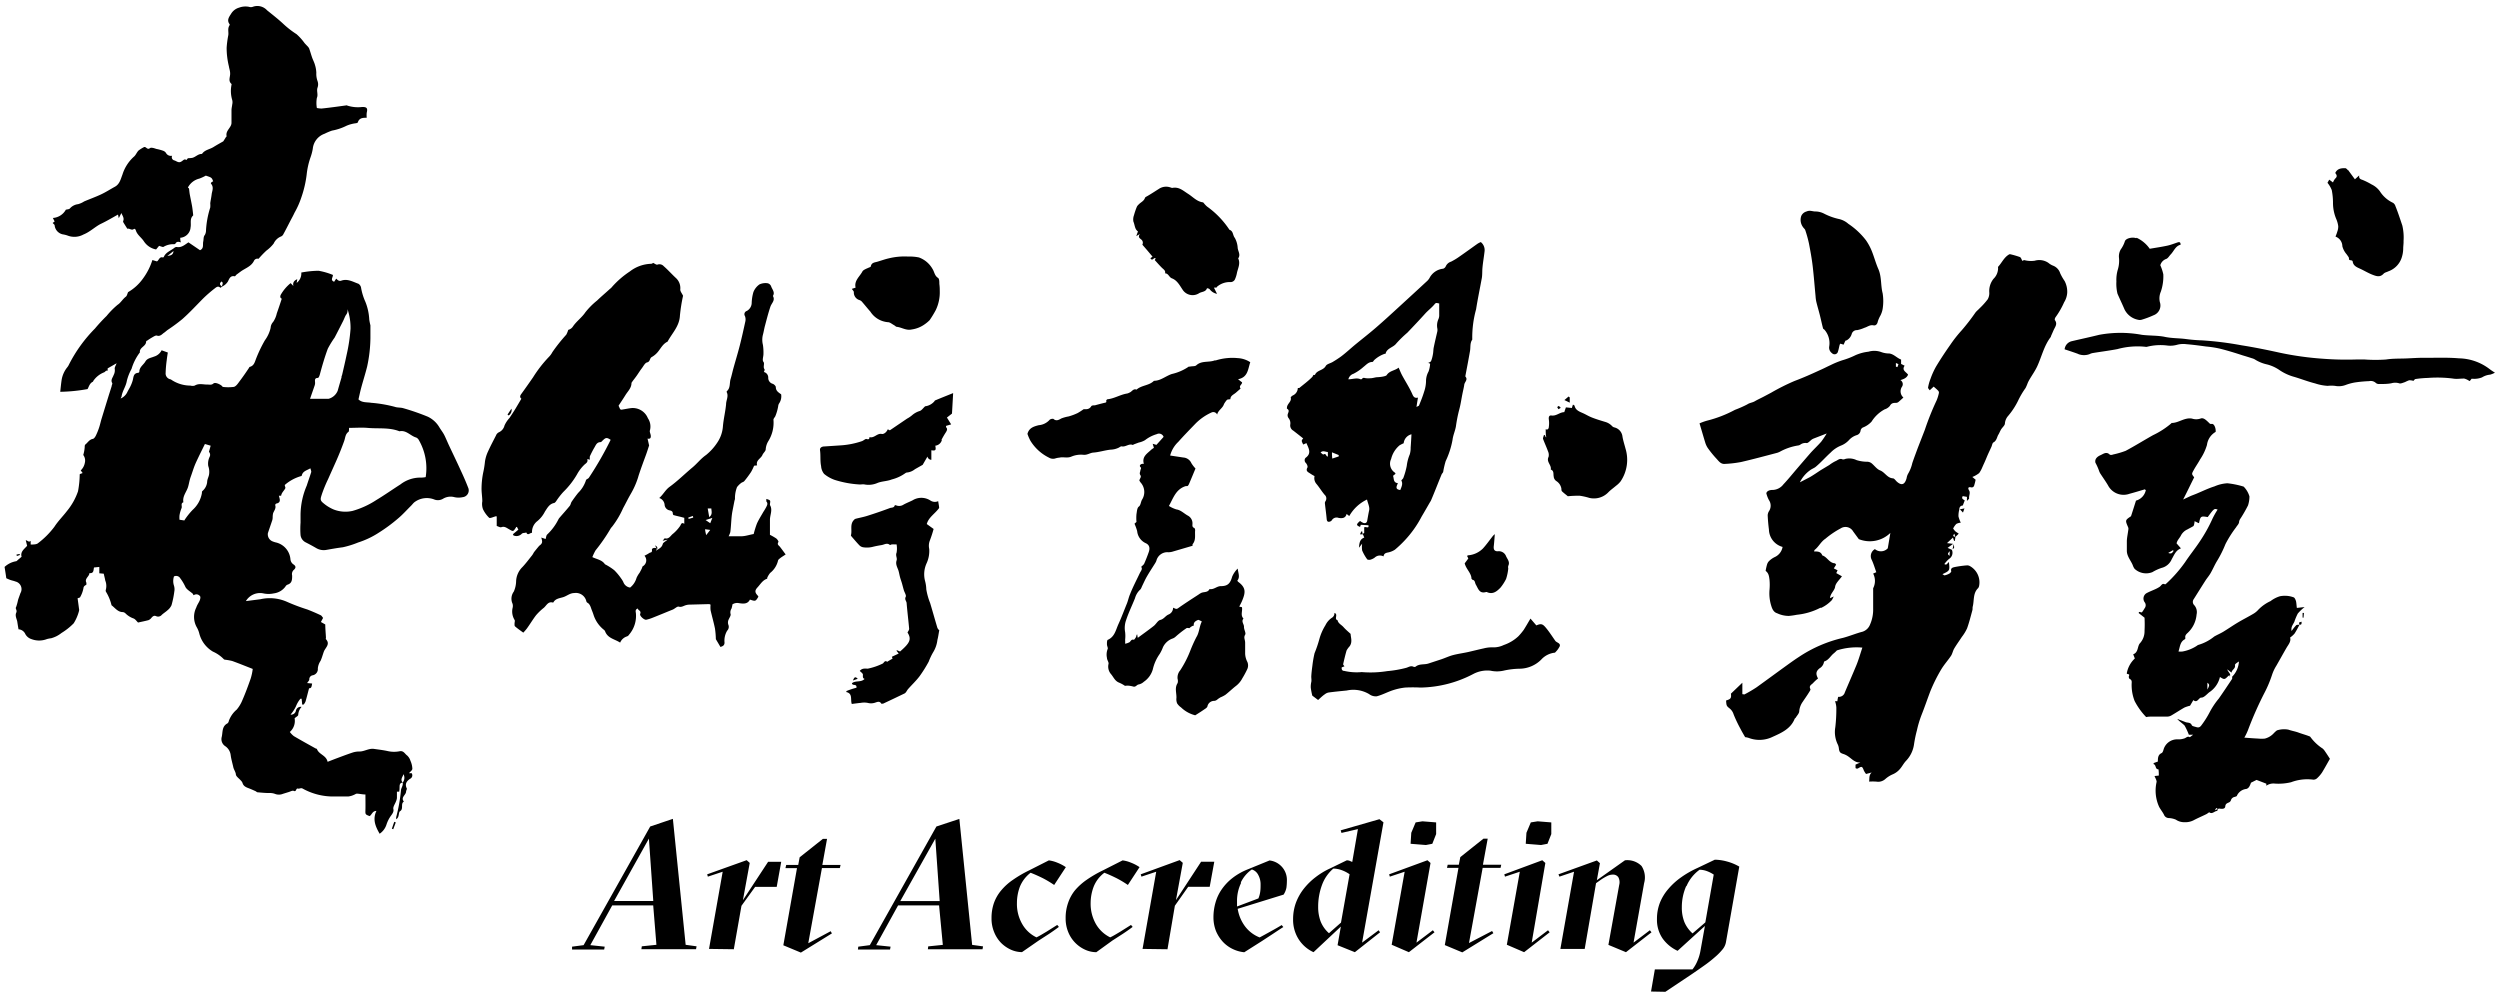 <svg id="圖層_1" data-name="圖層 1" xmlns="http://www.w3.org/2000/svg" xmlns:xlink="http://www.w3.org/1999/xlink" viewBox="0 0 366 146" width="366" height="146"><defs><style>.cls-1{fill:none;}.cls-2{clip-path:url(#clip-path);}</style><clipPath id="clip-path"><rect class="cls-1" x="0.67" y="0.78" width="364.67" height="144.44"/></clipPath></defs><g class="cls-2"><path d="M337.24,90.37l.06-.64h-.2l0,.69.17,0m-241.08-10c.13-.26,0-.42-.29-.58l.29.59h0m132-21s-.2.13-.2.18.11.2.17.3l.34-.21c-.14-.12-.21-.23-.31-.27M2.43,81.41l.46-.15c0-.06,0-.11,0-.17l-.48.1.06.22m283.37-1c.29-.19.29-.19.17-.75-.07.35-.11.56-.16.77Zm1.08-5.86.46.49c.08-.21.13-.37.22-.61l-.7.14,0,0m-87.42,3.66-.05-.42-.14,0c-.06.14-.12.28-.19.42h.4l0,0M336.64,91.46c.09,0,.23,0,.28-.09s0-.23.06-.34a.89.89,0,0,0-.38.11c-.05,0,0,.23.06.35l0,0M125.57,99.38c-.36-.39-.52-.23-.69.24l.69-.24M74.46,60.83a.94.94,0,0,0,.42-1c-.26.38-.42.62-.58.87l.16.12M57.72,120.32c-.12.32-.23.65-.35,1l.2.08c.12-.32.24-.64.37-1l-.22-.09M229.64,58.05l-.61.52.78.38v-.77l-.17-.13M215.5,84.77a.14.14,0,0,0,.07.11c.41.07.34.47.5.72.33.55.5,1.35,1.46,1.08a.2.2,0,0,1,.15,0c.87.4,1.47-.11,2-.66a6.78,6.78,0,0,0,.81-1.26,7.05,7.05,0,0,0,.32-1.53.84.84,0,0,1,0-.39c.27-.55-.09-.93-.31-1.38a1.13,1.13,0,0,0-1.23-.75c-.48,0-.64-.25-.58-.77s.1-1.1.15-1.74a2.42,2.42,0,0,0-.27.25c-.49.62-.94,1.27-1.47,1.85a3.44,3.44,0,0,1-2.21,1s-.07.06-.11.1a4,4,0,0,1,.18.36c-.19.27-.37.5-.53.72.24.9,1,1.43,1,2.3m97.3-49.91c-.53-.2-1.54,0-1.66.49a4.31,4.31,0,0,1-.6,1.17,2.08,2.08,0,0,0-.26,1.12,4.45,4.45,0,0,1-.15,1.78,5.31,5.31,0,0,0-.22,1.78A6.14,6.14,0,0,0,310,43c.32.74.68,1.48,1,2.23a2.79,2.79,0,0,0,2,1.58,1,1,0,0,0,.53,0,13.26,13.26,0,0,0,1.76-.66,1.52,1.52,0,0,0,.91-1.93,2.47,2.47,0,0,1,.15-1.53,7,7,0,0,0,.36-2.52,6.77,6.77,0,0,0-.44-1.34,1.36,1.36,0,0,1,.86-.92c.27-.1.44-.43.66-.66.48-.49.7-1.25,1.45-1.42,0-.36-.14-.43-.41-.35-.52.17-1,.37-1.56.49-.84.18-1.69.3-2.55.45a4.73,4.73,0,0,0-1.92-1.61M125,42.79a1.16,1.16,0,0,0,.85,1.15.86.86,0,0,1,.38.28c.4.46.78.94,1.19,1.4A3.39,3.39,0,0,0,130,47.17c.28,0,.56.25.83.4s.3.26.47.28c.73.08,1.37.58,2.2.38a4.23,4.23,0,0,0,1.91-.78,4.92,4.92,0,0,0,.69-.58,15.36,15.36,0,0,0,.89-1.46,6,6,0,0,0,.59-2.85,6.58,6.58,0,0,0-.06-1c0-.3,0-.76-.2-.88-.5-.32-.52-.87-.79-1.29a3.76,3.76,0,0,0-2-1.7,6.75,6.75,0,0,0-1.57-.13,9.68,9.68,0,0,0-2.79.25c-.59.13-1.16.34-1.74.51-.39.11-.84.12-.94.67,0,.1-.25.16-.39.23s-.71.27-.84.52c-.4.76-1.24,1.35-1,2.37l-.55.18c.14.21.29.34.3.49M343.73,24.92c-.1-.14-.28-.31-.42-.3-.55,0-1.13.05-1.43.71.22.26.34.52,0,.81a2,2,0,0,0-.33.57L341,26.3c-.12.21-.2.37-.26.46a4,4,0,0,1,.63,1.07,9.64,9.64,0,0,1,.18,1.87A6.08,6.08,0,0,0,342,32a4,4,0,0,1,.32,1.12,2.16,2.16,0,0,1-.15.82c-.06.24-.17.47-.25.7a1.52,1.52,0,0,1,1,1.41,2.9,2.9,0,0,0,.62,1.17c.11.17.37.47.35.6-.07.45.5.13.55.49.09.63.64.83,1.14,1.06s1.15.62,1.75.85,1.11.41,1.63-.15c.16-.18.47-.23.7-.35a3.16,3.16,0,0,0,1.91-1.89,4.46,4.46,0,0,0,.26-1.44c0-.37.07-.74.05-1.1a7.73,7.73,0,0,0-.18-2.27c-.32-.94-.62-1.89-1-2.82a.9.9,0,0,0-.35-.5A4.56,4.56,0,0,1,348.41,28a3.23,3.23,0,0,0-1.21-1,10.16,10.16,0,0,0-1.32-.66c-.34-.11-.56-.21-.49-.66l-.63.57c-.36-.48-.68-.93-1-1.36M226.4,64l-.11,0-.12-.34-.18.1c0,.16-.13.35-.09.49.22.6.5,1.19.72,1.8a1.27,1.27,0,0,1,.09.84c-.37.73.47,1.2.32,1.85.51.18.35.66.43,1a.89.89,0,0,0,.42.71,1.62,1.62,0,0,1,.71,1.1c0,.14,0,.33.13.42.26.25.55.46.81.68a14.88,14.88,0,0,1,1.77-.07,9.34,9.34,0,0,1,1.37.31,2.92,2.92,0,0,0,2.82-.85c.33-.33.72-.6,1.08-.91a3.51,3.51,0,0,0,.68-.65,5.64,5.64,0,0,0,.72-4.82c-.15-.58-.34-1.15-.44-1.74a1.55,1.55,0,0,0-1.2-1.35.65.65,0,0,1-.32-.19,2.18,2.18,0,0,0-1-.61c-.63-.19-1.26-.38-1.86-.61s-.93-.46-1.4-.67-1.08-.41-1.23-1.07c0-.07-.14-.12-.24-.19-.06.19-.11.33-.16.5l-.87-.09c-.09.25-.16.46-.24.7-.66,0-1.15.59-1.86.49-.37-.06-.45.24-.4.59a3.77,3.77,0,0,1,0,1.06c0,.24-.16.52-.46.35,0,.38,0,.75.07,1.12m-88.52.43a11.85,11.85,0,0,1,.66-1.13c.13-.23.26-.46,0-.71,0,0,0-.14,0-.19l.75-.22-.62-1,.74-.58c.06-1,.11-1.93.17-3-.94.38-1.78.71-2.61,1.06-.07,0-.1.11-.16.17a2.1,2.1,0,0,1-1.33.7c-.31.28-.51.6-.79.69a3,3,0,0,0-1.12.62,4.18,4.18,0,0,1-.74.5L130.27,63l-.3-.15c-.16.4-.56.74-.88.68-.68-.14-1.11.67-1.8.46,0,.33-.14.37-.47.27-.16,0-.4.24-.62.32a12,12,0,0,1-3.24.63l-2.26.15c-.35,0-.7.16-.65.55.11.77,0,1.56.16,2.33a2,2,0,0,0,.44,1.14,5,5,0,0,0,1.56.88,14.83,14.83,0,0,0,3.68.67c.23,0,.48-.06.71,0a3.22,3.22,0,0,0,1.78-.19c.7-.31,1.46-.26,2.18-.55a5.89,5.89,0,0,0,2-.93.5.5,0,0,1,.29-.09,2.23,2.23,0,0,0,1.1-.48l1.13-.64.7-1.21a.6.6,0,0,0,.57.48v-1.4c.64.09.7,0,.58-.67a1.13,1.13,0,0,0,.95-.79M304.3,51.85a2.32,2.32,0,0,0,1.6,0,1.86,1.86,0,0,1,.45-.16c1.21-.2,2.42-.35,3.63-.58a11.16,11.16,0,0,1,4.11-.34.46.46,0,0,0,.23,0,8,8,0,0,1,2.93-.19,3.61,3.61,0,0,0,1.46-.1,3.53,3.53,0,0,1,1.38-.09c1,.08,1.94.21,2.9.34a15.53,15.53,0,0,1,1.95.3c1.14.28,2.27.63,3.4,1q.68.2,1.35.42a1.59,1.59,0,0,1,.5.22,5.46,5.46,0,0,0,1.7.68,5.71,5.71,0,0,1,1.84.84,7.24,7.24,0,0,0,2.2,1c1,.3,2,.69,3,.94a7.23,7.23,0,0,0,1.84.36,4.88,4.88,0,0,1,1.08,0,2.85,2.85,0,0,0,1.53-.12,7.31,7.31,0,0,1,1.46-.39,19.24,19.24,0,0,1,2-.18,1.09,1.09,0,0,1,1,.28.73.73,0,0,0,.51.14c.59,0,1.17,0,1.75-.11a2,2,0,0,1,1.12,0c.22.1.58-.08.87-.17a5.41,5.41,0,0,1,.61-.27,2.23,2.23,0,0,1,.64.09s.16-.25.29-.27a15.24,15.24,0,0,1,1.8-.16,18,18,0,0,1,3.67.09c.53.1,1.1,0,1.65,0a2.25,2.25,0,0,1,.68.3l.14.07.28-.35a3.17,3.17,0,0,0,1.52-.19,2.67,2.67,0,0,1,1.18-.4,3.17,3.17,0,0,0,.71-.29,9.82,9.82,0,0,1-.88-.6,7.6,7.6,0,0,0-4.39-1.5c-1.74-.15-3.49-.06-5.24-.08-.86,0-1.73.07-2.59.1s-1.89,0-2.83.15a21.66,21.66,0,0,1-3.12,0c-.45,0-.9,0-1.34,0a44.81,44.81,0,0,1-4.78-.11,45,45,0,0,1-6.22-.86c-1.9-.42-3.81-.81-5.72-1.11a48.47,48.47,0,0,0-5.76-.72,23.06,23.06,0,0,1-2.34-.19c-1-.14-2.07-.1-3.11-.32s-2.24-.16-3.36-.3a17.16,17.16,0,0,0-6.27,0c-1.32.33-2.65.61-4,.93a1.36,1.36,0,0,0-1.05,1.19c.67.22,1.31.43,1.94.66m-33.92-1.94a1.55,1.55,0,0,0,.82-1,.78.78,0,0,1,.79-.53,5,5,0,0,0,1.06-.34c.44-.12.79-.47,1.33-.36.31.07.56-.16.63-.56a4.47,4.47,0,0,1,.37-.85,3.35,3.35,0,0,0,.34-1,7.26,7.26,0,0,0,0-2.28c-.31-1.18-.12-2.42-.65-3.6-.38-.87-.62-1.83-1-2.73a8,8,0,0,0-.79-1.43,10.76,10.76,0,0,0-2.58-2.41,3.16,3.16,0,0,0-1.3-.69,8.93,8.93,0,0,1-2.21-.78,2.8,2.8,0,0,0-1.33-.34c-.42,0-.79-.22-1.28,0a1.17,1.17,0,0,0-.78.67,1.77,1.77,0,0,0,.27,1.63c.09.15.27.27.32.43a17.66,17.66,0,0,1,.55,2c.21,1.09.41,2.19.54,3.3.17,1.46.28,2.93.42,4.39a5,5,0,0,0,.12.85c.16.66.36,1.31.53,2s.28,1.23.44,1.83c0,.08.14.14.21.21a3,3,0,0,1,.7,2.44,1,1,0,0,0,.41,1,.51.51,0,0,0,.87-.25c.11-.32.16-.66.25-1,0,0,.05-.08.1-.15l.47.15c.14-.26.21-.57.37-.64m-92.12-7.82a2.83,2.83,0,0,1,2.05-.7.74.74,0,0,0,.57-.35,4.13,4.13,0,0,0,.32-1c.15-.7.54-1.38.18-2.12.38-.53,0-1-.07-1.51a3.46,3.46,0,0,0-.42-1.49c-.32-.37-.2-1-.79-1.19a12.82,12.82,0,0,0-3.26-3.39,3.13,3.13,0,0,1-.44-.45c-.06-.07-.12-.17-.2-.18-.88-.12-1.45-.8-2.15-1.24s-1.34-1.07-2.31-.87c-.11,0-.25-.07-.37-.1a1.9,1.9,0,0,0-1.61.25c-.54.34-1.07.69-1.6,1-.15.1-.39.18-.43.32-.16.47-.6.62-.89.93a1.21,1.21,0,0,0-.29.35,11,11,0,0,0-.43,1.26,1.75,1.75,0,0,0-.08.92c.22.51.19,1.13.67,1.44-.09.23-.15.42-.25.69l.53-.32c-.36.53.06.66.25.86a.59.59,0,0,1,.11.71l.75.87.74.88-.31.24c.32.5.46-.17.77,0l-.13.27c.34.37.66.74,1,1.08s.59.43.51.86c.5,0,.57.57,1,.73.76.29,1.12,1,1.55,1.64a1.74,1.74,0,0,0,2.39.56c.39-.27,1-.17,1.19-.75.13,0,.32.06.4.15a1.75,1.75,0,0,0,1.07.67l-.45-.91c.18,0,.35,0,.45-.06M223,92.31a9.29,9.29,0,0,1-.71.84,5.91,5.91,0,0,1-2.14,1.28,3.43,3.43,0,0,1-1.68.34,4.78,4.78,0,0,0-1.24.15c-.74.16-1.48.35-2.22.52s-1.54.27-2.3.47c-.57.15-1.11.41-1.67.6l-1.92.63c-.61.2-1.33,0-1.89.47a.35.35,0,0,1-.3,0c-.4-.19-.7.06-1.06.16a16.39,16.39,0,0,1-2.77.48,15.47,15.47,0,0,1-3.66.15.38.38,0,0,0-.15,0,8,8,0,0,1-2.49-.18c-.29,0-.42-.2-.37-.52l.4-.15c-.07-.11-.21-.23-.19-.32.15-.66.3-1.32.5-2a3.25,3.25,0,0,1,.45-.62c.45-.63.15-1.32.14-1.81-.42-.38-.74-.65-1.05-1s-.76-.51-.86-1c-.57-.16.15-.87-.46-1.07a.75.75,0,0,1-.37.71,2.73,2.73,0,0,0-.95,1.1,7.7,7.7,0,0,0-.88,2,17.17,17.17,0,0,1-.71,2.09,16.42,16.42,0,0,0-.32,1.86c-.07.52-.13,1-.16,1.56,0,.27.06.54,0,.81s-.09.57-.07.85a10.79,10.79,0,0,0,.22,1.13l.85.64c.36-.32.64-.61,1-.85a1.23,1.23,0,0,1,.56-.25c.88-.12,1.76-.2,2.64-.29a4.54,4.54,0,0,1,3.26.52,1.61,1.61,0,0,0,1.12.33c.8-.2,1.55-.62,2.34-.88a8.7,8.7,0,0,1,1.82-.4,21.09,21.09,0,0,1,2.25,0,17.18,17.18,0,0,0,7.75-2,4.39,4.39,0,0,1,2.51-.47,4.4,4.4,0,0,0,1.88,0,11.37,11.37,0,0,1,2.37-.29,4.54,4.54,0,0,0,3.18-1.35,3.13,3.13,0,0,1,2-1l.11-.12a3.08,3.08,0,0,0,.59-.83c.13-.47-.46-.5-.66-.79-.39-.56-.76-1.13-1.18-1.67-.61-.76-.79-.93-1.59-.58l-.86-1c-.38.64-.68,1.17-1,1.67m-85.81-.26c-.37-1.23-.71-2.46-1.08-3.69a9.63,9.63,0,0,1-.56-2,5.28,5.28,0,0,0-.18-1.22,3.87,3.87,0,0,1,.24-2.63,4.34,4.34,0,0,0,.37-2.06,2.12,2.12,0,0,1,.09-1.24,16.66,16.66,0,0,0,.55-1.69l-1-.72c.27-1,1.2-1.5,1.81-2.35,0-.24-.08-.59-.14-1a1.17,1.17,0,0,1-1.16-.11,2.44,2.44,0,0,0-2.61,0c-.43.21-.87.38-1.29.61a1.17,1.17,0,0,1-1.11.11.24.24,0,0,0-.19,0c-.09.39-.47.31-.71.4-1.09.41-2.2.79-3.31,1.14-.56.18-1.14.28-1.71.43a.56.56,0,0,0-.25.18c-.63.65-.22,1.52-.44,2.26,0,0,.07.13.13.19.37.42.73.86,1.12,1.26a1,1,0,0,0,.54.28,3.48,3.48,0,0,0,1.4-.06c.43-.11.87-.19,1.3-.26s.82-.39,1.24,0c0,0,.18-.09.28-.1s.41,0,.68,0a3.45,3.45,0,0,1,0,1.21c-.19.43.13.79,0,1.14-.18.56.11,1,.27,1.47.1.33.15.67.24,1s.21.63.31,1,.16.61.25.91.38.73.27.94c-.21.4.11.62.13.92.1,1.26.26,2.51.37,3.77,0,.17-.15.36-.24.54.63,1,.33,1.55-1.09,2.78l-.46-.19-.06.08.32.41-1,.47.1.27-.57.33c-.08.05-.2.15-.23.13-.34-.26-.46.16-.63.26a9.16,9.16,0,0,1-2.19.75c-.38,0-.81-.11-1.18.33.16.18.45.35.46.54s-.09.54.25.63c-.52.56-1.34.19-1.86.64.09.45.73,0,.67.65-.21.06-.45.12-.69.2s-.51.18-.76.28l-.06.15c1,.22.59,1.08.82,1.75.46-.06.89-.12,1.32-.16a2.8,2.8,0,0,1,1,0,1.88,1.88,0,0,0,1,0c.33-.09.74-.35,1,.11,0,.05.2,0,.28,0,1.05-.49,2.11-1,3.13-1.49.23-.12.34-.45.53-.66.56-.63,1.18-1.21,1.68-1.88a19.12,19.12,0,0,0,1.32-2.11,9.17,9.17,0,0,1,.63-1.34,4.41,4.41,0,0,0,.65-1.86c.12-.44.17-.9.27-1.4,0,0-.19-.15-.23-.28m36.53-20.83c.12,0,.22-.22.28-.35.32-.74.62-1.48.93-2.22a4.59,4.59,0,0,1-.61-.8,1.38,1.38,0,0,0-1.17-.81l-.93-.14-1-.15a4.24,4.24,0,0,1,1.19-2c.8-.9,1.64-1.76,2.47-2.62a7.83,7.83,0,0,1,2.41-1.69.62.62,0,0,1,.81.31c.15-.65.81-.91,1-1.53a3.5,3.5,0,0,1,.42-.6c.08-.1.33-.08.52-.12,0-.51.46-.66.79-.94l.71-.62c-.33-.39.24-.59.21-.9l-.59-.46c1.46-.28,1.44-1.47,1.79-2.49a3.65,3.65,0,0,0-1.82-.6,8.15,8.15,0,0,0-3.22.33.88.88,0,0,1-.16,0c-.87.34-1.92,0-2.7.72-.18.17-.55.12-.82.17s-.31,0-.4.1a7.19,7.19,0,0,1-2.35,1c-.9.29-1.65,1-2.63,1-.71.72-1.82.63-2.55,1.29-.48-.19-.68.3-1,.42a1.69,1.69,0,0,1-.37.15c-1,.15-1.87.74-2.88.84-.07,0-.2.16-.19.21.05.22,0,.27-.23.31-.47.11-1,.25-1.42.37-.19,0-.48,0-.55.15-.32.51-.8.41-1.11.42a10,10,0,0,1-.87.56,8,8,0,0,1-1.34.5,5.32,5.32,0,0,0-1.05.29c-.26.14-.71.47-1.14.08-.09-.08-.51,0-.62.17a2.39,2.39,0,0,1-1.56.74c-.77.2-1.41.41-1.64,1.27a6.28,6.28,0,0,0,.43,1A6.6,6.6,0,0,0,153.57,67a1.17,1.17,0,0,0,.88.13,2.62,2.62,0,0,1,.63-.13c.57-.14,1.15.1,1.74-.14a3.61,3.61,0,0,1,1.77-.28c.57.07,1-.29,1.47-.32.85-.06,1.68-.34,2.53-.43a2.92,2.92,0,0,0,1.21-.3c.14-.08.3-.21.43-.18.57.12,1.05-.46,1.63-.2,0,0,.11-.09.18-.11l.67-.25a3,3,0,0,0,.92-.35,5.1,5.1,0,0,1,1.72-.88.71.71,0,0,1,1,.4l-1.05,1.17-.55-.16c.08.25.13.41.18.6a3.19,3.19,0,0,0-.38.26c-.59.57-1.4,1-1.09,2.08-.45-.07-.72.25-.51.45s0,.37,0,.53-.19.39,0,.67-.08.46-.15.78a2.13,2.13,0,0,0,.18.29,2.08,2.08,0,0,1,.21,2.53c-.19.34-.19.81-.46,1s-.28.73-.35,1.1a6.23,6.23,0,0,0,0,1.15l-.29.26a7.9,7.9,0,0,1,.39,1.08,2.17,2.17,0,0,0,1.23,1.76c.56.24.68.71.47,1.31s-.42,1.13-.66,1.68c-.08.18-.27.3-.45.49.25.31-.06.61-.21.93-.47,1-1,2-1.42,3.07-.19.43-.28.9-.45,1.34-.41,1-.8,2.06-1.26,3.06-.38.84-.54,1.84-1.55,2.28-.12.05-.13.45-.12.69s.18.51.1.66a2.25,2.25,0,0,0-.1,1.3c0,.3.28.61.23.87a1.68,1.68,0,0,0,.37,1.51c.37.44.56,1,1.18,1.24a4.79,4.79,0,0,1,.86.47,2,2,0,0,1,.73,0,3.56,3.56,0,0,1,.47.1c.36.12.52-.26.78-.3a1.58,1.58,0,0,0,.78-.4A3.29,3.29,0,0,0,168.77,98a6.38,6.38,0,0,1,1-2.25,5.61,5.61,0,0,0,.49-1,2.47,2.47,0,0,1,1.35-1.25,1.28,1.28,0,0,0,.5-.29,14.94,14.94,0,0,1,1.6-1.25c.09-.06.29,0,.43,0a1.5,1.5,0,0,1,.54-.36l.1,0c-.1-.49.27-.7.63-.85.13,0,.34.14.54.23-.39.78-.36,1.6-.8,2.3a21.25,21.25,0,0,0-.9,2,15.46,15.46,0,0,1-1.47,2.86,1.62,1.62,0,0,0-.38,1.25,1.07,1.07,0,0,1,0,.62c-.46.7-.14,1.44-.17,2.17a1.6,1.6,0,0,0,.1.79,2,2,0,0,0,.57.59,4.61,4.61,0,0,0,2.08,1.16c.49-.31.91-.57,1.32-.86.19-.12.44-.28.47-.46a1,1,0,0,1,.94-.79c.37,0,.51-.24.75-.38l.2-.13a4.29,4.29,0,0,0,.74-.38c.51-.4,1-.87,1.48-1.25a3.37,3.37,0,0,0,1-1.17,13.12,13.12,0,0,0,.74-1.38,1.32,1.32,0,0,0,0-1,2.92,2.92,0,0,1-.33-1.21c0-.53,0-1.06,0-1.59s-.26-.74,0-1.2c.16-.24-.19-.76-.17-1.15s-.45-.79-.07-1.21c-.49-.49-.11-1.1-.23-1.67l-.39-.08c.13-.27.26-.5.37-.75.55-1.28.67-2-.53-2.88a1.15,1.15,0,0,1-.13-.17c.45-.54.12-1.14.06-1.77a3.62,3.62,0,0,0-.81,1.18c-.28,1-.65,1.39-1.66,1.39-.61,0-1,.54-1.66.43-.23.51-.76.39-1.16.54a2.56,2.56,0,0,0-.45.27c-1,.65-2,1.29-3,2-.28.2-.46,0-.72-.08a1.06,1.06,0,0,1-.68,1c-.44.19-.66.66-1.2.79-.36.09-.6.6-.94.87-.75.59-1.54,1.15-2.35,1.75-.05-.26-.07-.39-.09-.52-.14.14-.11.3-.17.41s-.25.4-.32.39c-.35-.09-.42.16-.6.34a2,2,0,0,1-.67.24,4.76,4.76,0,0,0,0-.59,4.9,4.9,0,0,0,0-1.1,3.42,3.42,0,0,1,.14-1.76c.36-1.09.87-2.13,1.3-3.2a2.71,2.71,0,0,1,.74-1.25c.17-.13.23-.4.34-.61.22-.45.42-.91.67-1.34.38-.66.8-1.29,1.2-1.93a2.31,2.31,0,0,0,.18-.35,1.65,1.65,0,0,1,1.76-1.26,2.42,2.42,0,0,0,.54-.07l3-.88c0-.08,0-.18,0-.22.53-.62.31-1.37.38-2.06,0-.11-.06-.3-.14-.33-.34-.14-.25-.39-.25-.65a1.28,1.28,0,0,0-.71-1.17c-.54-.3-1-.8-1.64-.89a4.45,4.45,0,0,1-1.1-.51c.65-1.15,1-2.44,2.45-2.9m20.82-5c-.37,0-.72-.28-1.07.08.14.1.36.32.41.29.34-.21.37.11.51.25s.08,0,.15,0Zm.54,1,1.05-.35a1.27,1.27,0,0,1,0-.2L195,66.22c0,.36,0,.58.06,1m10.1,3.1c.09-.11.25-.23.3-.38a10.73,10.73,0,0,0,.49-1.74,6.22,6.22,0,0,1,.44-1.68,3.27,3.27,0,0,0,.13-1c.05-.63.08-1.26.12-1.94a1.5,1.5,0,0,0-1.14,1.31,5.62,5.62,0,0,0-.61.31,3.76,3.76,0,0,0-1.23,2,1.56,1.56,0,0,0,.56,2s.05.09.09.16l-.37.3c.16.41,0,1,.72,1.08-.35.68-.27.91.34,1,.18-.46.42-.91.16-1.39m3.9-17.18c.21-.14.4-.2.45-.31a4.75,4.75,0,0,0,.27-1c.07-.33.05-.67.12-1,.16-.79.35-1.57.53-2.36a1.26,1.26,0,0,0,0-.39,2.27,2.27,0,0,1,.16-1.4,1.47,1.47,0,0,0,.11-.46c0-.61,0-1.22,0-1.83-.25,0-.43-.19-.66.1-.39.48-.89.86-1.32,1.31-.9,1-1.78,1.93-2.69,2.88a17.08,17.08,0,0,0-1.61,1.57c-.45.61-1.39.67-1.58,1.52,0,0-.09,0-.13,0a4.34,4.34,0,0,0-1.52.91c-.09.09-.18.28-.26.28-.6,0-.91.42-1.32.73a6.81,6.81,0,0,1-1.46,1,1.12,1.12,0,0,0-.75.81c.63,0,1.22-.27,1.8,0a.24.24,0,0,0,.21-.07c.17-.25.37-.1.57-.09a3.19,3.19,0,0,0,.69,0c.33,0,.65-.14,1-.15s1.21-.11,1.34-.3c.42-.66,1.21-.65,1.75-1.1.18.41.32.77.5,1.11.49.91,1.06,1.78,1.48,2.72.18.42.33.68.85.56-.08.48-.14.87-.22,1.37.21-.12.35-.15.38-.23.26-.64.53-1.29.74-2a5.1,5.1,0,0,0,.28-1.49,2.92,2.92,0,0,1,.37-1.47,4.11,4.11,0,0,0,.23-1.14l-.33-.16m-9.61,25.11.29-.18V77.2c.26-.14.72.25.62-.3l-1.12-.07s-.06.18-.11.31c-.58-.24-.58-.37,0-.87a2.25,2.25,0,0,0,.47.28c.29.11.52,0,.58-.32.09-.5.17-1,.28-1.5s-.17-1-.31-1.6a5.92,5.92,0,0,0-2.6,2.42l-.39-.31c-.15.65-.68.67-1.17.58a.81.81,0,0,0-1,.36.58.58,0,0,1-.44.21c-.24,0-.29-.22-.31-.47-.07-.76-.18-1.52-.26-2.28a.63.63,0,0,1,.1-.28.71.71,0,0,0-.13-.92c-.42-.49-.76-1.06-1.18-1.57a1.29,1.29,0,0,1-.3-1.17,6.11,6.11,0,0,1-.61-.36c-.3-.21-.74-.34-.43-.9.08-.15-.09-.53-.26-.69s-.22-.53,0-.73c.9-.66.44-1.37.11-2.15l-.47.21c-.28-.57-.28-.57,0-.89-.48-.39-1-.79-1.46-1.15a.87.87,0,0,1-.44-.85,1.2,1.2,0,0,0-.26-1,.68.68,0,0,1-.1-.57c.11-.32.28-.57-.13-.8,0,0,0-.33.1-.48.17-.38.6-.65.46-1.16,0-.06.17-.19.27-.27A1.22,1.22,0,0,0,190,56.8c.07,0,.17,0,.22,0,.64-.53,1.29-1,1.89-1.61.13-.12.1-.4.39-.28.27-.74,1.22-.65,1.59-1.33.16-.29.66-.38,1-.58s.93-.57,1.36-.9c.62-.48,1.19-1,1.79-1.51,1.05-.87,2.13-1.7,3.16-2.59,1.23-1.06,2.43-2.17,3.63-3.27s2.52-2.31,3.78-3.48a2.09,2.09,0,0,0,.46-.53,2.54,2.54,0,0,1,2-1.38.64.64,0,0,0,.39-.35,1.24,1.24,0,0,1,.77-.68,9.31,9.31,0,0,0,1.28-.78c.87-.6,1.73-1.23,2.59-1.84a2.82,2.82,0,0,1,.49-.25,1.5,1.5,0,0,1,.55,1.36c-.09.81-.24,1.62-.31,2.44-.05.54,0,1.08-.12,1.62-.27,1.47-.59,3-.81,4.42a15.5,15.5,0,0,0-.56,4.44c-.36.51-.23,1.1-.33,1.66-.21,1.22-.45,2.45-.68,3.67a.64.64,0,0,1,0,.07c.42.46-.11.8-.16,1.19s-.19.93-.28,1.4c-.15.74-.25,1.5-.45,2.23a20.58,20.58,0,0,0-.49,2.46c-.11.67-.42,1.31-.5,2a12.37,12.37,0,0,1-1,3.1,12.63,12.63,0,0,0-.36,1.53c0,.15-.18.28-.24.43-.52,1.25-1,2.52-1.54,3.78a1.35,1.35,0,0,1-.15.26c-.41.71-.81,1.42-1.23,2.12a15.59,15.59,0,0,1-2.56,3.58,16.12,16.12,0,0,1-1.35,1.27,2.81,2.81,0,0,1-1.06.42c-.32.07-.55.16-.61.57a1.11,1.11,0,0,0-1.29.17,2,2,0,0,1-.71.33c-.13,0-.36,0-.41-.1a6.38,6.38,0,0,1-.72-1.27,3.25,3.25,0,0,1,0-1l-.47.6c.06-.66.1-1.24.78-1.49l-.19-.45Zm118,2.75c.58.22.61-.13.78-.27a1,1,0,0,0-.08-.14l-.7.41m5.73,20c.34-.64.34-.73,0-1Zm3.25-2.11a2.07,2.07,0,0,0-.24.17c-.49.5-.54.5-1.17.1a3.66,3.66,0,0,1-1.58,2.25c-.36.3-.78.79-1.15.77s-.59.88-1.16.36l-.49.83a4.8,4.8,0,0,0-.81.26c-.65.37-1.27.78-1.92,1.16a1.22,1.22,0,0,1-.59.17c-.73,0-1.47,0-2.2,0-.29,0-.57,0-.9.07a10,10,0,0,1-1.69-2.35,6.44,6.44,0,0,1-.44-2.43c0-.31.11-.64-.3-.81a.45.45,0,0,1-.1-.41c.19-.39-.27-.21-.31-.4a3.89,3.89,0,0,1,1.18-2.18l-.24-.61c.79-.28.59-1.2,1-1.63a2.59,2.59,0,0,0,.66-1.79,18,18,0,0,0,0-1.94l-.87-.69.08-.16.4.08a6.06,6.06,0,0,0,.41-.62.71.71,0,0,0,0-.87.92.92,0,0,1,.24-1.31c.43-.24.9-.41,1.35-.62a4.36,4.36,0,0,0,.6-.33c.25-.17.37-.6.8-.35,0,0,.13-.08.18-.13a19.52,19.52,0,0,0,2.75-3.13c.66-1,1.47-2,2.13-3a22.3,22.3,0,0,0,1.9-3.41,12.82,12.82,0,0,1,.73-1.29c-.51-.17-.51-.17-1.45,1.1-1-.17-1.07-.14-1.27.88,0,0-.05,0-.07,0l-.58-.28a3.54,3.54,0,0,1-.07.47.45.45,0,0,1-.12.26c-.28.17-.57.31-.85.47a2,2,0,0,0-.95.87c-.18.39-.55.69-.65,1.18l.64.73c-.78.3-1,1-1.35,1.59a2.16,2.16,0,0,1-1.48,1.27,6.81,6.81,0,0,0-1.35.62,2.47,2.47,0,0,1-2.6-.48,1.9,1.9,0,0,1-.28-.55c-.29-.69-.85-1.28-.86-2.09,0-.47,0-.94,0-1.4s.16-1.19.23-1.79a.62.62,0,0,0-.06-.3c-.43-1-.42-1,.48-1.6,0,0,0,0-.06.09.28-.86.5-1.56.75-2.35a2,2,0,0,0,1.44-1.55c-.07,0-.12-.1-.15-.1-.75.22-1.49.45-2.24.65a2.57,2.57,0,0,1-3.15-1.24c-.36-.61-.78-1.19-1.16-1.78a2.77,2.77,0,0,1-.18-.43,8.29,8.29,0,0,0-.5-1.1c-.14-.61.37-.94.76-1.11s.84-.56,1.32-.09c.09.09.35.07.5,0A12.62,12.62,0,0,0,311.2,66c1.37-.73,2.68-1.55,4-2.29a12.14,12.14,0,0,0,2.69-1.74s0-.05.06-.05c1,0,1.87-.83,2.95-.64a2,2,0,0,0,1.25,0c.4-.18.79.19,1.1.48s.26.33.58.3.6.63.54,1.17a2.57,2.57,0,0,0-1.27,1.91,7.66,7.66,0,0,1-1,2.11c-.29.54-.63,1-.94,1.57s-.32.57.07,1.06c-.51,1-1,2.06-1.62,3.25l1.11-.52c.34-.14.69-.26,1-.4.83-.35,1.63-.74,2.47-1a5.57,5.57,0,0,1,1.89-.46,12.53,12.53,0,0,1,2.39.49,3.37,3.37,0,0,1,.85,1.44,4.33,4.33,0,0,1-.21,1.31,20.2,20.2,0,0,1-1.06,1.86,1.35,1.35,0,0,0-.24.48c0,.38-.29.59-.45.87a16.26,16.26,0,0,0-1.55,2.45,16.21,16.21,0,0,1-1.25,2.5c-.34.56-.59,1.17-.92,1.74-.22.39-.52.73-.76,1.1-.58.91-1.15,1.82-1.72,2.73a.67.67,0,0,0,.08.88,1.53,1.53,0,0,1,.34,1.36,4.14,4.14,0,0,1-1.31,2.7c-.22.2-.42.41-.33.75a.23.23,0,0,1-.1.19c-.69.38-.68,1.09-.91,1.78a2.87,2.87,0,0,0,.59,0,5.66,5.66,0,0,0,2.09-.83.73.73,0,0,1,.27-.15,6.6,6.6,0,0,0,2.28-1.21c.43-.25.89-.44,1.31-.69.74-.45,1.44-.94,2.18-1.38s1.5-.82,2.24-1.26a3,3,0,0,0,.75-.62A6,6,0,0,1,332.41,88a4.3,4.3,0,0,1,1.38-.71,3.73,3.73,0,0,1,2,.16c.16.06.28.35.34.55s.08.65.13,1l1.14-.13a6.77,6.77,0,0,0-1,.95,8.25,8.25,0,0,0-.51,1.22c-.19.4-.53.75-.4,1.34a7.24,7.24,0,0,1,.67-.84c.1-.1.32-.06.49-.08l0,0c-.24.44-.46.89-.74,1.31a3.68,3.68,0,0,1-.64.57c.17.54-.22,1-.49,1.44-.51.88-1,1.77-1.51,2.66a6.16,6.16,0,0,0-.64,1.35,17.26,17.26,0,0,1-1.1,2.62,51.72,51.72,0,0,0-2.43,5.49,8.07,8.07,0,0,1-.53,1.09c.79.06,1.43.11,2.07.14a4.82,4.82,0,0,0,.93,0,2.66,2.66,0,0,0,1.36-.84c.17-.15.35-.37.54-.4a3.43,3.43,0,0,1,1.55-.07c.49.18,1,.25,1.48.43s1.08.34,1.61.55a.24.24,0,0,1,.13.09,6.78,6.78,0,0,0,1.8,1.7,2,2,0,0,1,.35.42c.25.36.48.72.71,1.08-.36.62-.73,1.31-1.15,2a4.59,4.59,0,0,1-.77.88.76.76,0,0,1-.54.17,6.72,6.72,0,0,0-3.23.38,8,8,0,0,1-2.35.2,1.81,1.81,0,0,0-1.27.31c0-.14,0-.25,0-.3l-1.43-.55-.82.41a2.68,2.68,0,0,1-.23.54.77.77,0,0,1-.43.37,1.71,1.71,0,0,0-1.4,1c0,.08-.21.13-.33.17a.69.69,0,0,0-.55.51.52.52,0,0,1-.3.3c-.27.12-.49.2-.52.58s-.47.39-.82.32c-.08,0-.18,0-.28.08-.19-.23-.19-.23-.42.16l.45-.19c-.05.11-.09.3-.14.3-.38,0-.69.53-1.15.18,0,0-.27.21-.43.29-.63.31-1.28.58-1.89.91a2.66,2.66,0,0,1-1.3.26,2.15,2.15,0,0,1-1.25-.37,3,3,0,0,0-1.1-.24.77.77,0,0,1-.65-.5c-.2-.39-.49-.74-.7-1.13a5.72,5.72,0,0,1-.37-3.67c0-.25-.18-.54-.31-.85l.63-.07c0-.31,0-.59-.05-.91-.54,0-.28-.66-.75-.78l.08-.15.58-.21c0-.47,0-1,.55-1.24.15-.07.24-.35.29-.54a2.07,2.07,0,0,1,2.05-1.47,2.66,2.66,0,0,0,1-.14c.24-.07.46-.38.79-.17,0,0,.23-.17.48-.36l-.62,0a9.81,9.81,0,0,0-.61-1.32c-.12-.19-.91-.73-1.08-1l1.21.47c.31.12.72,0,.91.45.06.14.36.19.56.25.45.15.64.08.93-.35a13,13,0,0,0,1.13-1.81,11.5,11.5,0,0,1,1.34-2c.66-.94,1.3-1.91,1.94-2.87a.78.78,0,0,0,0-.31,3.43,3.43,0,0,0,1-2.24c-.24.15-.61.38-.58.53.11.55-.48.66-.5,1.11l-.63-.49c.14.47.61.66.35,1.08M101.48,75.78c0-.08,0-.16-.07-.24l-.65.24.06.19.66-.19m2.5,1.8-.75-.1c0,.3.09.52.15.87l.6-.77m-.67-1.44.67.46c.1-.25.17-.44.31-.78l-1,.32m.54-.43c.52-.4.33-.84.31-1.27h-.53c.07.41.14.78.22,1.27m-7.69,4.66c0,.09-.08.17-.11.26.4-.28.87-.45,1-1,.06-.2.36-.33.7-.62l-.72.16c.16-.18.27-.38.33-.36.61.16.83-.4,1.18-.66a5.62,5.62,0,0,0,1-1.08c.19-.22.2-.7.66-.38v-.88l-.56-.15c-.34-.08-.67-.15-1-.25-.06,0-.12-.15-.12-.23,0-.31-.2-.41-.46-.46a.9.9,0,0,1-.74-.81,1.14,1.14,0,0,0-.79-1c.6-.52.89-1.18,1.52-1.64,1.18-.85,2.22-1.9,3.34-2.83.69-.57,1.22-1.29,2-1.83A7.9,7.9,0,0,0,105,64.81a4.86,4.86,0,0,0,.84-2.45c.1-1.07.36-2.12.46-3.18,0-.58.39-1.15.1-1.75a.19.19,0,0,1,0-.15c.56-.48.38-1.2.56-1.79s.27-1.07.42-1.6c.3-1.09.63-2.16.91-3.25s.57-2.39.83-3.59a1.37,1.37,0,0,0-.06-.78.5.5,0,0,1,.28-.75,1.38,1.38,0,0,0,.71-1.23,6.44,6.44,0,0,1,.25-1.53,2.5,2.5,0,0,1,.88-1.12,2.1,2.1,0,0,1,1.21-.17.73.73,0,0,1,.5.44c.15.46.61.88.26,1.42.38.64-.19,1.05-.36,1.56-.31.92-.55,1.87-.8,2.81-.12.44-.18.88-.3,1.31a3,3,0,0,0,0,1.47,7.54,7.54,0,0,1,.08,1.34c0,.4-.21.91,0,1.16s-.1.75.15,1.07c.05.06,0,.24-.09.41a.84.84,0,0,1,.64.86.89.89,0,0,0,.66.87c.18.06.44.31.45.48,0,.57.41.79.78,1.06a1.85,1.85,0,0,1-.31,1.35.85.85,0,0,0-.12.37,6.81,6.81,0,0,1-.43,1.5c-.1.19-.3.35-.26.57a5.13,5.13,0,0,1-.78,3.1,2.64,2.64,0,0,0-.36,1.16c0,.27-.36.53-.48.83-.22.53-1,.77-.78,1.52l-.44.05a7.72,7.72,0,0,1-.44.91,15.24,15.24,0,0,1-1,1.35c-.11.13-.32.16-.46.27a3.41,3.41,0,0,0-.6.6,4.5,4.5,0,0,0-.3,1.71.9.9,0,0,1-.07.27l-.3,1.54c-.19,1-.17,2-.31,3.06a3.18,3.18,0,0,1-.25.62c.67,0,1.26,0,1.84,0s1.17-.21,1.83-.33a13.21,13.21,0,0,1,.47-1.52c.26-.59.62-1.14.94-1.71a8,8,0,0,0,.44-.74c.12-.25.27-.52,0-.8,0-.06,0-.24,0-.37.62.2.62.2.53.75,0,0,0,.11,0,.15.43.71,0,1.44,0,2.16s0,1.42,0,2.2a8.44,8.44,0,0,1,.91.52c.16.12.38.44.33.53-.21.34,0,.47.2.67.29.37.56.75.86,1.15-.29.2-.54.34-.77.52s-.32.25-.35.4a3.25,3.25,0,0,1-1.15,1.79,3.12,3.12,0,0,0-.43.71s0,.12,0,.13c-.66.2-1,.82-1.4,1.25s-.46.73,0,1.21a.87.87,0,0,1,.11.18c-.42.69-.42.69-1.24.42-.35.7-1,.61-1.61.52a1.27,1.27,0,0,0-.95.18,3.11,3.11,0,0,1-.14.62,1,1,0,0,0-.13.81c.06.19-.15.49-.25.72a1,1,0,0,0-.08.83.8.8,0,0,1-.17.87,2.84,2.84,0,0,0-.39,1.74c0,.36-.18.53-.6.64l-.67-1.14a12,12,0,0,0-.13-1.56c-.18-.9-.44-1.77-.64-2.67a3.85,3.85,0,0,1,0-.83c-.11,0-.15-.08-.2-.07l-3,.08a2.49,2.49,0,0,0-.46.09c-.34.11-.61.32-1,.2-.23-.06-.57.3-.87.43-1,.4-1.92.79-2.89,1.17a5.69,5.69,0,0,1-1,.32c-.29.06-1-.57-.89-.84.2-.51-.31-.51-.35-.81-.38.15-.32.42-.28.64a4.2,4.2,0,0,1-1,3.2.56.56,0,0,1-.3.25,1.59,1.59,0,0,0-1,.91c-.79-.52-1.8-.62-2.19-1.62a.56.56,0,0,0-.18-.25A4.58,4.58,0,0,1,86.89,90c-.08-.26-.19-.52-.29-.78s-.22-.81-.64-1a.43.43,0,0,1-.13-.24,1.57,1.57,0,0,0-1.74-1.16c-.66,0-1.09.44-1.66.61s-1.12.21-1.43.78a.1.1,0,0,1-.07,0c-.69-.18-.91.41-1.3.76a8.09,8.09,0,0,0-1.16,1.11c-.48.63-.88,1.31-1.34,1.94a7.2,7.2,0,0,1-.52.6c-.45-.33-.85-.6-1.21-.92-.09-.07-.07-.28-.07-.43s.09-.4,0-.52a2.34,2.34,0,0,1-.29-1.73,1.2,1.2,0,0,0,0-.63,1.75,1.75,0,0,1,.18-1.78,4,4,0,0,0,.34-1.53,3.08,3.08,0,0,1,.93-2.07c.5-.53.94-1.13,1.4-1.7a2.8,2.8,0,0,0,.25-.41c.05-.09.73-.92.81-1,.46-.34.51-.53.29-1.2l.64.21c.07-.22.08-.5.22-.65a7.84,7.84,0,0,0,1.65-2.22,1.1,1.1,0,0,1,.18-.26c.49-.57,1-1.13,1.48-1.72.14-.17.16-.43.28-.61.3-.44.62-.88.95-1.29a4.54,4.54,0,0,0,1.14-1.83c0-.16.34-.23.44-.4a49.9,49.9,0,0,0,3.18-5.54c-.56-.36-.7-.35-1.14.07-.11.1-.23.27-.35.27-.54,0-.68.44-.89.79s-.46.84-.66,1.27a1.43,1.43,0,0,0,0,.51l-.38-.1c.11.41-.08.55-.37.78a5.78,5.78,0,0,0-1.14,1.48,11.92,11.92,0,0,1-2,2.56,10.88,10.88,0,0,0-1.06,1.37c-.08.1-.18.23-.29.25-.71.14-1,.75-1.34,1.25a4.31,4.31,0,0,1-1.1,1.39A2,2,0,0,0,77.89,78c-.32,0-.61.49-.85-.06-.21.14-.48,0-.7.25a1.07,1.07,0,0,1-1.18.19s0-.08-.08-.16l.81-.68-.21-.4c-.06,0-.12,0-.14.08-.42.65-.4.61-1.05.24-.31-.17-.63-.45-1.09-.28-.17.07-.42-.1-.68-.18V75.6c-.08,0-.13-.06-.17,0-.33.07-.79.32-.94.2a4.34,4.34,0,0,1-.9-1.25,2.26,2.26,0,0,1-.1-1.16c0-.65-.13-1.31-.11-2A12.17,12.17,0,0,1,70.78,69,12.75,12.75,0,0,0,71,67.56a5.35,5.35,0,0,1,.46-1.49c.35-.78.76-1.54,1.15-2.31a.86.86,0,0,1,.42-.47,1.46,1.46,0,0,0,.83-1,4.13,4.13,0,0,1,.73-1.1c.3-.46.61-.91.89-1.38s.56-.94.85-1.44c-.26-.2-.21-.44,0-.71.58-.8,1.15-1.61,1.71-2.42a18.52,18.52,0,0,1,2.33-3,2.83,2.83,0,0,0,.5-.69A24.17,24.17,0,0,1,82.9,49a3.65,3.65,0,0,0,.29-.71,1.15,1.15,0,0,0,.7-.51c.51-.75,1.3-1.3,1.8-2.05A10.72,10.72,0,0,1,87.41,44c.61-.59,1.26-1.13,1.88-1.7a1.77,1.77,0,0,0,.34-.33,13.05,13.05,0,0,1,2.58-2.23,5.32,5.32,0,0,1,3.14-1.12.68.68,0,0,0,.27-.13c.23.1.48.31.63.25a.84.84,0,0,1,.92.23c.61.53,1.15,1.14,1.75,1.7a2,2,0,0,1,.67,1.73c0,.26.24.54.41.9a24.63,24.63,0,0,0-.46,2.91c-.07,1.55-1.15,2.57-1.81,3.81-.68.31-1,1-1.42,1.5a3.2,3.2,0,0,1-.89.75c-.34.18-.2.67-.69.79-.31.07-.53.55-.77.86s-.45.65-.69,1-.47.63-.7.94c0,.06-.12.14-.12.21,0,.74-.54,1.21-.89,1.78s-.65,1-1,1.54c.06.15.16.36.24.54.09,0,.14.06.19.05.44-.07.87-.16,1.31-.22a2.38,2.38,0,0,1,2.55,1.47A2.15,2.15,0,0,1,95.15,63c-.08.21.09.49.12.75s0,.57-.47.46c.09.38.16.71.23,1-.15.46-.29.92-.46,1.38-.34.93-.69,1.86-1,2.8-.06.17-.11.34-.16.52a11.86,11.86,0,0,1-1.12,2.49c-.38.66-.71,1.35-1.07,2a13,13,0,0,1-1.61,2.71,1.69,1.69,0,0,0-.28.38,25.06,25.06,0,0,1-2.13,3.07,6.93,6.93,0,0,0-.48,1c.65.32,1.38.4,1.81,1a.23.23,0,0,0,.12.09,8.51,8.51,0,0,1,1.28.83,8.33,8.33,0,0,1,1,1.2,3.46,3.46,0,0,1,.32.52,1.23,1.23,0,0,0,1,.82,2.79,2.79,0,0,0,.94-1.42,3.79,3.79,0,0,1,.44-.74c.11-.2.22-.4.32-.61s.07-.29.16-.35a1,1,0,0,0,.24-1.54,6.8,6.8,0,0,0,.73-.41c.14-.11.43,0,.36-.47,0-.27.44-.33.77-.2Zm189.33.31c-.16.2-.51.39-.05.69,0-.27,0-.48.05-.69m-7.88-27,.18.07a2,2,0,0,0,.16-.44s-.21-.1-.37-.17c0,.24,0,.39,0,.54m8.19,26.8a1.06,1.06,0,0,1-.42,1.35,4.94,4.94,0,0,0-.68.75c.41.24.45-.21.67-.28.14,1.24.14,1.24-.95,1.76.14.07.25.19.34.17a2.45,2.45,0,0,0,.68-.26c.12-.07.3-.26.27-.35-.13-.49.28-.55.54-.61a14.94,14.94,0,0,1,1.78-.24.81.81,0,0,1,.44.12,2.72,2.72,0,0,1,1.33,2.84.88.88,0,0,1-.14.36c-.79.75-.57,1.8-.8,2.71-.05.18,0,.38-.06.56-.24.88-.46,1.77-.77,2.63a6.36,6.36,0,0,1-.77,1.26c-.36.56-.77,1.11-1.11,1.69-.2.33-.26.75-.47,1.07-.45.67-1,1.27-1.44,2a23.41,23.41,0,0,0-1.58,3.17c-.44,1.15-.83,2.32-1.29,3.47a15.53,15.53,0,0,0-.68,2.26,18.27,18.27,0,0,0-.43,2.08,4.37,4.37,0,0,1-1.15,2.38c-.35.36-.55.78-.85,1.14a2.86,2.86,0,0,1-1.09.84,4,4,0,0,0-1.11.7,1.56,1.56,0,0,1-1.31.38,7.42,7.42,0,0,0-1.06,0c.07-.47-.06-.95.38-1.34l-.83.22a2.84,2.84,0,0,1-.32-.5c-.24-.63-.3-.66-.88-.3a.54.54,0,0,1-.22,0c-.05,0-.12-.06-.12-.1s0-.3,0-.47l.72-.32c-.73.07-1.17-.43-1.68-.8a2.84,2.84,0,0,0-.74-.41c-.52-.16-.65-.26-.73-.76a2,2,0,0,0-.14-.6,4.13,4.13,0,0,1-.39-2.59,23.54,23.54,0,0,0,.15-2.91,3.39,3.39,0,0,0-.19-.89H269c0-.2.05-.37.08-.53s.09-.11.13-.11a.9.9,0,0,0,.88-.67c.57-1.35,1.16-2.69,1.7-4,.32-.79.55-1.61.86-2.54a9.48,9.48,0,0,0-3.73.41,4.58,4.58,0,0,1-.43.41c-.48.37-.77,1-1.38,1.19-.05,0-.09.12-.1.19a1.3,1.3,0,0,1-.61.82c-.55.44-.6.82-.24,1.5a6.22,6.22,0,0,0-.71.65c-.21.25-.68.39-.41.9.06.11-.14.38-.25.56-.27.44-.58.86-.86,1.29a2.77,2.77,0,0,0-.52,1.38c0,.34-.35.66-.54,1,0,0-.1.06-.12.1-.58,1.48-1.94,2.08-3.21,2.65a4.41,4.41,0,0,1-3.53.17,2.55,2.55,0,0,0-.52-.11c-.24-.41-.48-.82-.69-1.23a19.56,19.56,0,0,1-1-2.11,1.77,1.77,0,0,0-.54-.83c-.5-.4-.51-.41-.56-1.2.69-.21.78-.33.71-1l1.67-1.6v1.68c.18,0,.3.07.37,0a19.39,19.39,0,0,0,1.7-1c1.39-1,2.75-2,4.13-3,.68-.49,1.38-1,2.06-1.44a19.55,19.55,0,0,1,6.49-2.81c1-.27,1.89-.65,2.85-.9a1.76,1.76,0,0,0,1.1-1.06,5.39,5.39,0,0,0,.45-2.29c0-.88,0-1.75,0-2.62,0-.13,0-.3,0-.39a2.34,2.34,0,0,0,0-2.15l.46-.2c-.22-.61-.4-1.24-.68-1.83a1.17,1.17,0,0,1,.48-1.55,1.36,1.36,0,0,0,1.88-.12c.11-.63.24-1.44.38-2.25a4.32,4.32,0,0,1-4.62.91l-.83-1.13a1.29,1.29,0,0,0-1.83-.44,12.66,12.66,0,0,0-2.23,1.51c-.68.45-1,1.21-1.61,1.66,0,0,0,.1-.05.2.51,0,1,0,1.2.58.72.22,1,1.1,1.84,1.16.06,0,.11.11.19.2l-.34.54.55.28-.19.41.83.47c-.39.55-.93,1-1,1.54s-.72,1-.74,1.66l.55-.25c-.14.26-.2.4-.28.53a5.2,5.2,0,0,1-1.54,1.13c-.05,0-.11,0-.15,0A9.55,9.55,0,0,1,263.07,90a11.37,11.37,0,0,1-1.17.17,4,4,0,0,1-1.73-.39c-.61-.18-.78-.83-.92-1.3a6.15,6.15,0,0,1-.19-2.18,8,8,0,0,0,0-1.38c-.07-.54-.11-1-.57-1.34a7.47,7.47,0,0,1,.21-.95,1.17,1.17,0,0,1,.32-.52,3.15,3.15,0,0,1,.77-.54,2,2,0,0,0,1.18-1.5,2.71,2.71,0,0,1-2-2.55c-.09-.7-.15-1.39-.18-2.09a1.27,1.27,0,0,1,.18-.58,1.45,1.45,0,0,0,0-1.64,4.26,4.26,0,0,1-.38-1c.1-.4.62-.49.9-.48a2.06,2.06,0,0,0,1.6-.82c.7-.74,1.34-1.54,2-2.31s1.34-1.56,2-2.32c.5-.55,1.05-1.06,1.54-1.62a13.13,13.13,0,0,0,.8-1.2l-1.88.73a1.83,1.83,0,0,0-.28.14c-.27.19-.58.58-.8.53a1.24,1.24,0,0,0-.88.22.73.73,0,0,1-.36.14,8.14,8.14,0,0,0-2.67.92,2.87,2.87,0,0,1-.37.15c-1.76.46-3.52.94-5.3,1.35a16.84,16.84,0,0,1-2.46.28c-.55,0-.83-.44-1.14-.77A14.78,14.78,0,0,1,250,65.56a3,3,0,0,1-.36-.79c-.28-.91-.54-1.83-.83-2.79a8.45,8.45,0,0,1,1.08-.39A17.69,17.69,0,0,0,254,60a16.14,16.14,0,0,0,1.79-.79c.36-.25.77-.26,1.12-.47s.79-.41,1.18-.61l1.19-.63a31.76,31.76,0,0,1,3.45-1.73c1.26-.47,2.45-1,3.68-1.57.54-.23,1.06-.51,1.59-.75a12.85,12.85,0,0,1,1.73-.71,11.62,11.62,0,0,0,1.91-.74,6.43,6.43,0,0,1,1.9-.51,3,3,0,0,1,1.92.07,3.37,3.37,0,0,0,1.12.19c.69.09,1.12.66,1.74.89v.64l.52.26c-.47.68.22.9.5,1.31-.2.5-.65.65-1.12.8a.68.68,0,0,1,.21,1,1.21,1.21,0,0,0,.23,1.55c-.25.23-.5.46-.75.67a.62.62,0,0,1-.32.11c-.35,0-.68,0-.91.44a1.59,1.59,0,0,1-.77.51A5.13,5.13,0,0,0,274,61.72a3.32,3.32,0,0,1-1.18.83.63.63,0,0,0-.43.48.79.79,0,0,1-.59.68,2.55,2.55,0,0,0-1.11.72,3.17,3.17,0,0,1-1.21.82,4.41,4.41,0,0,0-1.47,1c-.75.68-1.42,1.45-2.2,2.1-.23.19-.58.3-.85.52a4.71,4.71,0,0,0-1.46,1.74l.49-.25c.32-.17.64-.33,1-.52.53-.31,1-.64,1.55-1l1.28-.77a5.6,5.6,0,0,1,.86-.54c.34-.12.64-.5,1.09-.27.09,0,.24,0,.37-.07a2.47,2.47,0,0,1,1.66.17,5.29,5.29,0,0,0,1.62.24,1.14,1.14,0,0,1,.55.2c.43.34.78.87,1.26,1.06.72.27,1.05,1.11,1.89,1.17.21,0,.4.33.6.5.65.57,1.14.47,1.41-.54a1.85,1.85,0,0,1,.23-.66,5.3,5.3,0,0,0,.6-1.53c.26-.77.55-1.53.83-2.29l1-2.57a39.3,39.3,0,0,1,1.73-4.32,6,6,0,0,0,.34-1.11.43.43,0,0,0-.14-.34c-.18-.19-.38-.35-.63-.57l-.58.54c-.09-.14-.26-.29-.24-.41a6.42,6.42,0,0,1,.36-1.28,11.13,11.13,0,0,1,.81-1.79c.66-1.1,1.37-2.17,2.11-3.22a18.68,18.68,0,0,1,1.66-2.1,30.72,30.72,0,0,0,2-2.59c.18-.23.42-.41.61-.62A11.07,11.07,0,0,0,291,43.82a1.82,1.82,0,0,0,.23-1,2.87,2.87,0,0,1,.62-2,2.19,2.19,0,0,0,.67-1.61.26.26,0,0,1,0-.15c.54-.57.85-1.35,1.56-1.78a.3.3,0,0,1,.22-.06,12.76,12.76,0,0,1,1.41.41c.17.07.24.36.36.56.06,0,.19-.12.29-.11a3.87,3.87,0,0,0,1.52.09,2.37,2.37,0,0,1,2,.31,2.52,2.52,0,0,0,.68.41A1.75,1.75,0,0,1,301.61,40a7.48,7.48,0,0,0,.65,1.14,3.37,3.37,0,0,1,.38,1.72,3,3,0,0,1-.45,1.39,11.82,11.82,0,0,1-1.25,2.18c-.09.11-.16.35-.1.44.43.59,0,1-.22,1.53l-.37.84s0,.05,0,.07c-1,1.28-1.34,2.89-2,4.32-.32.69-.78,1.32-1.17,2a4,4,0,0,0-.23.46,6.51,6.51,0,0,1-.31.72,11.88,11.88,0,0,0-1.1,1.87A10.74,10.74,0,0,1,294,60.88a1.88,1.88,0,0,0-.48,1.11c0,.29-.38.58-.56.88s-.26.55-.42.8-.23.86-.7,1.1c-.16.09-.2.42-.29.63-.17.38-.35.75-.52,1.13s-.41,1-.62,1.43c-.06.13-.11.26-.17.38a4.23,4.23,0,0,1-.49.92,4.1,4.1,0,0,1-1,.57l.48.4a6.86,6.86,0,0,1-.21.84.37.37,0,0,1-.48.27c-.39-.08-.48.11-.26.47s-.06.78,0,1.17c0,.06-.15.17-.32.36,0-.29,0-.45,0-.6l-.61-.11c-.24.37.06.48.29.63l-.29.75c-.24,0-.51.15-.51.59l0,0a3.56,3.56,0,0,0-.12,1,4.29,4.29,0,0,0,.34.92,1.71,1.71,0,0,0-.65.18,2.46,2.46,0,0,0-.47.68,3.52,3.52,0,0,0,.31.39c.13.12.29.2.51.36l-.52.5c0-.15-.07-.29-.12-.5-.35.4-.06.41.14.47,0,.2-.05.4-.08.59l-.1,0-.17-.49-.87.81.89.11-.8.59.64.29Zm-261.25-43c.39-.08.85-.08.9-.73l-.9.73M27,76.16a10.23,10.23,0,0,1,1.21-1.52,4.26,4.26,0,0,0,1.35-2.46c0-.1,0-.23.07-.29a2,2,0,0,0,.7-1.34c0-.4.26-.79.29-1.19a2.5,2.5,0,0,0-.13-1.13,2.27,2.27,0,0,1,.21-1.37.64.64,0,0,0-.11-.71l.25-.9L30,65c-.33.68-.65,1.31-.95,1.94-.2.43-.41.85-.58,1.29s-.34,1-.54,1.55-.25,1-.39,1.48c-.22.76-.86,1.39-.69,2.27-.45.17-.15.58-.27.86a4.68,4.68,0,0,0-.3,1.05,3.47,3.47,0,0,0,0,.65l.74.11M45.39,58.38c1,0,1.87,0,2.73,0a2,2,0,0,0,1.32-1.18c.18-.65.37-1.3.56-1.95,0-.1,0-.2.07-.3.23-1,.47-2,.69-3.07a25,25,0,0,0,.56-3.75,8.61,8.61,0,0,0-.45-2.89,1.07,1.07,0,0,1-.24.9c-.16.28-.26.58-.4.86-.41.81-.82,1.62-1.24,2.42a13.78,13.78,0,0,0-1,1.63c-.46,1.24-.83,2.52-1.17,3.79-.05.19-.17.48-.28.49-.56,0-.41.42-.41.75a1.32,1.32,0,0,1-.09.43c-.19.56-.39,1.12-.64,1.85m5.7,4.28c0,.2,0,.5-.07.57-.5.35-.47.9-.65,1.38-.36,1-.76,2-1.17,2.92s-.79,1.76-1.18,2.64a20.25,20.25,0,0,0-.89,2.15c-.24.76-.33.94.25,1.4a5.77,5.77,0,0,0,1.46.89,4.74,4.74,0,0,0,2.79.2A12.61,12.61,0,0,0,55.1,73.2c1.2-.72,2.34-1.53,3.52-2.28a4.78,4.78,0,0,1,3-1,3.39,3.39,0,0,0,.7-.07,8.27,8.27,0,0,0-1-5.42.82.82,0,0,0-.4-.38c-.84-.24-1.43-1.12-2.44-.91-1.52-.6-3.13-.35-4.7-.5-.84-.07-1.7,0-2.62,0M32.54,41.94c-.1.07-.27.21-.28.19-.32-.33-.6-.08-.83.1a19.58,19.58,0,0,0-1.62,1.4c-1,1-2,2.1-3.12,3.09a26.1,26.1,0,0,1-2.16,1.59c-.19.14-.36.31-.55.43s-.54.57-1,.39c-.18-.06-.48.14-.71.27a7.8,7.8,0,0,0-.71.46c-.06,0-.17.1-.17.15,0,.71-1,.83-.91,1.58A7.57,7.57,0,0,0,19.26,54a7.41,7.41,0,0,0-.69,1.75c-.13.82-.65,1.47-.77,2.27,0,.1-.11.19-.13.32a1.93,1.93,0,0,0,1-1c.14-.28.32-.55.45-.84a5.24,5.24,0,0,0,.3-.78c.14-.48.08-1.09.82-1.14a.22.22,0,0,0,.16-.16c0-.68.6-1,.88-1.49s.81-.53,1.26-.72a1.79,1.79,0,0,0,1.12-.93l.91.33c-.06.37-.12.74-.16,1.12a16.67,16.67,0,0,0-.16,1.86.87.87,0,0,0,.7.94.37.37,0,0,1,.14.07,5,5,0,0,0,2.79.85,1.1,1.1,0,0,0,.63,0c.62-.38,1.27-.13,1.91-.15.28,0,.55.09.82-.15s1,.13,1.22.33.09.16.13.16a6.47,6.47,0,0,0,1.65,0c.31-.08.57-.46.78-.75.51-.67,1-1.38,1.45-2.06,0-.05.06-.11.1-.12.64-.17.73-.73.94-1.25a20,20,0,0,1,1.27-2.64A4.93,4.93,0,0,0,39.62,48a1.38,1.38,0,0,1,.37-.87,3.58,3.58,0,0,0,.53-1.24c.25-.71.49-1.42.73-2.16-.15-.07-.3-.2-.16-.55a6.06,6.06,0,0,1,1.46-1.73l.4.42c-.11-.48.08-.78.57-1l-.09.55a1.74,1.74,0,0,0,.68-1.52,14.48,14.48,0,0,1,2.53-.26,10,10,0,0,1,2.1.61c0,.38-.42.77.18,1,.06-.1.16-.25.31-.46.21.23.42.41.73.3.92-.33,1.71.17,2.51.45a.86.86,0,0,1,.4.64,8.53,8.53,0,0,0,.62,2,8,8,0,0,1,.57,2.61,8.33,8.33,0,0,0,.17.84c0,.62,0,1.25,0,1.88a20.63,20.63,0,0,1-.48,4.15c-.26,1.05-.59,2.07-.87,3.11-.15.56-.27,1.13-.4,1.7.52.51,1.21.39,1.87.5a19.3,19.3,0,0,1,3.45.59c.39.14.85.08,1.24.2A33.56,33.56,0,0,1,62.62,61a3.91,3.91,0,0,1,1.71,1.57c.23.38.51.73.71,1.12s.45,1,.68,1.49c.58,1.24,1.18,2.47,1.74,3.71.38.81.74,1.63,1.06,2.46a1,1,0,0,1-.8,1.44,2.89,2.89,0,0,1-1.17,0,2.14,2.14,0,0,0-1.66.21,1.47,1.47,0,0,1-1.25.15,3,3,0,0,0-3,.4c-.17.15-.3.33-.46.49-.63.62-1.22,1.29-1.89,1.85a23.42,23.42,0,0,1-2.86,2.11,12.47,12.47,0,0,1-3,1.42,13.52,13.52,0,0,1-2.24.7c-.8.1-1.59.24-2.38.38a2.15,2.15,0,0,1-1.53-.27c-.5-.29-1-.56-1.53-.83a1.37,1.37,0,0,1-.75-1.06A12.46,12.46,0,0,1,44,76.53c0-.39,0-.78,0-1.16a11,11,0,0,1,.91-4.28c.21-.67.46-1.34.66-2,0-.14-.07-.32-.13-.53-.52.31-1.12.41-1.26,1.06a.12.12,0,0,1-.1.08A6.23,6.23,0,0,0,41.69,71c0,.19.13.37.08.48-.18.37-.55.64-.61,1.09a1.35,1.35,0,0,1-.33,0c.1.44.38,1-.37,1.15-.08,0-.19.18-.17.23.16.48-.17.81-.31,1.2a3,3,0,0,0-.06.53,1.68,1.68,0,0,1-.05.45c-.21.64-.44,1.28-.65,1.92a1.11,1.11,0,0,0,.6,1.17,3.09,3.09,0,0,0,.51.18,2.76,2.76,0,0,1,2.19,2.47,1,1,0,0,0,.46.77c.36.25.37.51,0,.82a.84.84,0,0,0-.21.8c0,.58,0,1.13-.69,1.34a.58.58,0,0,0-.29.27,2.49,2.49,0,0,1-1.7,1,3.64,3.64,0,0,1-1.54,0A2.41,2.41,0,0,0,36,88l2.11-.27A6.21,6.21,0,0,1,42,88.1a28.27,28.27,0,0,0,3,1.13q1,.39,1.95.84c.15.07.24.27.35.39l-.32.6.64.36c0,.64.07,1.29.1,1.93,0,.08-.05.19,0,.23.63.69,0,1.17-.27,1.72-.09.21-.15.44-.23.66a6.74,6.74,0,0,1-.29.79,2.36,2.36,0,0,0-.4,1.11.92.92,0,0,1-.74,1,.59.59,0,0,0-.51.61c0,.17-.19.33-.32.53l.74.07c-.08.32-.05.72-.45.69-.18.66-.33,1.29-.51,1.91a1.63,1.63,0,0,1-.28.47s-.14,0-.23,0c0-.3-.05-.57-.07-.85l-.17,0a3.8,3.8,0,0,0-.65,1.09,5.17,5.17,0,0,1-.81,1.24.72.72,0,0,0,.79-.56.71.71,0,0,1,.83-.57,1.87,1.87,0,0,0-.49,1.17c0,.15-.31.29-.53.5a2.14,2.14,0,0,1-.7,2,3.13,3.13,0,0,0,.59.61c1.07.63,2.16,1.23,3.24,1.83,0,0,.13,0,.14.06.29.81,1.36.9,1.56,1.87l1.08-.42c.86-.32,1.72-.65,2.59-.94a3.19,3.19,0,0,1,1-.15c.73,0,1.36-.49,2.13-.38s1.4.18,2.1.34a4.22,4.22,0,0,0,1.66,0c.58-.1.75.39,1.08.62a1.74,1.74,0,0,1,.49.78,3.18,3.18,0,0,1,.28,1.16c0,.23-.32.44-.5.66h.4a.56.56,0,0,1-.24.82c-.54.37-.79.79-.46,1.44,0,.1-.11.28-.12.42,0,.51-.84.85-.32,1.47-.53.32,0,1.07-.56,1.41-.17.1-.16.48-.24.73a.79.79,0,0,1-.32.45,1.29,1.29,0,0,1,0-.34,24,24,0,0,0,.69-3.86c0-.37.36-.73.25-1.17a1.11,1.11,0,0,0,.12-1.23c-.11.4-.53.78-.11,1.24-.34,0-.45.22-.46.52s0,.52-.06.8l-.33,0c0,.32,0,.63,0,.94a1.81,1.81,0,0,1-.14.49c-.14.38-.46.8-.38,1.13s-.1.63-.33.93a4.65,4.65,0,0,0-.68,1.33,2.56,2.56,0,0,1-1,1.34c-.58-1-1.08-2.08-.47-3.34-.6,0-.65.54-1,.76-.64-.25-.63-.25-.61-.91s0-1.53,0-2.26c-.47,0-.86-.11-1.25-.12-.14,0-.28.12-.42.17a2.77,2.77,0,0,1-.81.24c-.87,0-1.74,0-2.61,0a9.22,9.22,0,0,1-4.1-1.15c-.26-.15-.48.06-.67,0-.35-.11-.22.55-.65.33-.17-.08-.49.11-.74.18l-.81.25a1.56,1.56,0,0,1-1.22,0,2.17,2.17,0,0,0-.82-.11c-.57,0-1.14-.06-1.7-.11-.09,0-.17-.1-.26-.15-.33-.15-.66-.3-1-.43s-.79-.28-.93-.77a1,1,0,0,0-.26-.38c-.25-.3-.7-.58-.72-.9s-.31-.71-.38-1.07c-.13-.59-.31-1.18-.38-1.76a1.84,1.84,0,0,0-.78-1.28,1.23,1.23,0,0,1-.53-1.36c.17-.71,0-1.56.86-2a.59.59,0,0,0,.18-.35,3.87,3.87,0,0,1,1.15-1.65,5.06,5.06,0,0,0,.84-1.4c.44-1,.84-2.09,1.21-3.15A7.7,7.7,0,0,0,37,97.93c-1-.39-2-.8-3-1.16a8.85,8.85,0,0,0-1.05-.19.29.29,0,0,1-.18-.07,5.06,5.06,0,0,0-1.59-1.11,4.31,4.31,0,0,1-2-2.64,3.56,3.56,0,0,0-.38-.94,3.08,3.08,0,0,1-.06-2.89c.11-.36.35-.68.49-1,.08-.2.16-.52.06-.64a.66.66,0,0,0-.83-.21l-.14.06a.64.64,0,0,0-.1-.22c-.37-.33-.88-.6-1.08-1a6.65,6.65,0,0,0-.75-1.26.7.7,0,0,0-.92-.27,2.15,2.15,0,0,0,0,1.35,1.79,1.79,0,0,1,.05.86,13.51,13.51,0,0,1-.41,2,2,2,0,0,1-.57.73c-.27.25-.59.44-.86.69a.69.69,0,0,1-.79.2c-.33-.16-.52,0-.72.23a1.07,1.07,0,0,1-.43.34c-.52.14-1.05.24-1.53.35-.21-.2-.39-.48-.64-.59a3.14,3.14,0,0,1-1.19-.74.67.67,0,0,0-.4-.2c-.74,0-1.14-.62-1.65-1a6.77,6.77,0,0,0-.83-2,.45.45,0,0,1,0-.3,2.13,2.13,0,0,0-.09-1.32c-.05-.31-.14-.61-.22-1l-.65-.06V83l-.78.08c-.09.37,0,.9-.67.82,0,.5-.76.8-.44,1.42,0,.06,0,.16,0,.25s-.4.15-.43.52a4.21,4.21,0,0,1-.48,1.32c0,.08-.21.11-.38.18.06.44.14,1,.2,1.49a.74.74,0,0,1,0,.39,6.48,6.48,0,0,1-.77,1.78A9.23,9.23,0,0,1,9,92.67a4.38,4.38,0,0,1-.79.5,4.82,4.82,0,0,1-.72.27,4,4,0,0,0-.62.12,3.15,3.15,0,0,1-2.28,0,1.54,1.54,0,0,1-.88-.73,1.17,1.17,0,0,0-1-.7c-.07-.41-.13-.76-.18-1.11s-.36-.86-.16-1.3-.2-.56,0-.88a7.86,7.86,0,0,0,.27-1c.1-.32.23-.64.35-1a1.15,1.15,0,0,0-.74-1.71c-.24-.1-.51-.14-.75-.23a5.58,5.58,0,0,1-.58-.25C.85,84.11.76,83.57.67,83a3.27,3.27,0,0,1,1.66-.83c.11,0,.21-.13.3-.21l.53-.45c-.21-.73.39-1.13.81-1.6l-.2-.83c.3.07.45.36.72.1v.54c.34,0,.75,0,1-.14a12.09,12.09,0,0,0,2.48-2.47c.52-.81,1.23-1.51,1.82-2.28a9.25,9.25,0,0,0,1.63-2.9,14,14,0,0,0,.25-2.48c0-.06.23-.11.43-.2l-.28-.38a2.05,2.05,0,0,0,.6-1.11,1.35,1.35,0,0,0-.23-1.15,5.29,5.29,0,0,0,.21-1.14c0-.16,0-.28.09-.39.35-.27.56-.7,1.06-.82.19,0,.37-.27.47-.46a9.45,9.45,0,0,0,.5-1.24c.14-.42.23-.87.36-1.29.31-1,.63-2.06.95-3.09.17-.55.35-1.1.52-1.65,0-.15.14-.35.08-.45-.27-.46.08-.79.2-1.16a1.48,1.48,0,0,0,.17-.91c-.05-.21.15-.49.27-.83l-1.31.75v.35c-.26-.1-.36.18-.52.23a3.38,3.38,0,0,0-1.61,1.3s0,0,0,.06c-.51.22-.61.74-.81,1.09a24.5,24.5,0,0,1-4,.4c.07-.65.12-1.19.2-1.73a4,4,0,0,1,.82-1.85,1.67,1.67,0,0,0,.25-.4,21.09,21.09,0,0,1,3.81-5.28,24.69,24.69,0,0,1,1.7-1.84,12,12,0,0,1,1.62-1.64c.46-.29.74-.84,1.21-1.19.16-.12.2-.4.32-.66a6.94,6.94,0,0,0,2.19-2,9.28,9.28,0,0,0,1.37-2.7l.67.2c.3-.18.35-.72.85-.58,0,0,.14,0,.16-.1.31-.68,1-.88,1.53-1.3a.52.52,0,0,1,.36-.13c.71.13,1.17-.34,1.71-.68l1.69,1.15c.6-.25.38-.83.47-1.25s0-.69.25-1a1.37,1.37,0,0,0,.16-.68,13.34,13.34,0,0,1,.62-3.32,3.28,3.28,0,0,0,0-.63c.06-.44.16-.88.21-1.32s.36-1-.09-1.53c-.09-.1.08-.27.31-.35C31,26,31,26,30.13,25.71a6.63,6.63,0,0,1-.95.44,2.57,2.57,0,0,0-1.67,1.3,1.07,1.07,0,0,0,.16.14l0,0c.05.37.07.64.12.91.11.57.23,1.13.33,1.69.06.36.1.72.14,1.08,0,.1.05.25,0,.29-.52.49-.24,1.15-.36,1.72a1.63,1.63,0,0,1-1.51,1.53c0,.19,0,.38.09.68-.34-.13-.61-.14-.78.15a.24.24,0,0,1-.2.11,2.82,2.82,0,0,0-1.6.41c-.14,0-.35-.09-.61-.17l-.44.53a2.73,2.73,0,0,1-1.79-1.2c-.37-.57-1-.94-1.19-1.65,0-.08-.22-.19-.23-.18-.34.34-.67-.11-1,0l-.53-.85c-.05-.08-.11-.2-.08-.27.19-.43-.08-.75-.26-1.18l-.38.75c-.05-.22-.07-.32-.11-.53-.83.46-1.63.94-2.47,1.34s-1.62,1.2-2.59,1.58a2.75,2.75,0,0,1-2.34.15,3.87,3.87,0,0,0-.69-.17A1.5,1.5,0,0,1,8,33c0-.12-.17-.21-.29-.36L8,32.42c-.08-.14-.15-.3-.26-.51A2.35,2.35,0,0,0,9.64,30.7c.25-.06.46-.06.57-.16a1.91,1.91,0,0,1,1.22-.65,3.18,3.18,0,0,0,.89-.4c.8-.34,1.63-.64,2.41-1s1.39-.77,2.09-1.15.85-1.12,1.1-1.76a5.86,5.86,0,0,1,1.66-2.62c.3-.23.43-.65.7-.92a4.89,4.89,0,0,1,.76-.48c.33-.21.49.46.91.13.17-.14.62,0,.93.11a6.91,6.91,0,0,1,1,.27.85.85,0,0,1,.42.32.81.81,0,0,0,.9.41.48.48,0,0,0,.35.69c.31.11.61.41,1,.16s.41-.41.75-.23c0,0,.18-.22.21-.26a4.06,4.06,0,0,0,.64-.05c.5-.12.85-.6,1.42-.57.39-.6,1.11-.66,1.66-1s.9-.53,1.46-.85l.36-.57c0-.06.14-.13.13-.17-.21-.84.74-1.27.71-2,0-.6,0-1.21,0-1.81,0-.29.08-.57.11-.86a1.34,1.34,0,0,0,0-.63,4.6,4.6,0,0,1-.1-2.27s0-.07,0-.08c-.56-.47-.16-1.06-.21-1.59,0-.33-.13-.66-.18-1A11.48,11.48,0,0,1,33.18,7a13.77,13.77,0,0,1,.23-1.78c.11-.5-.15-1,.2-1.53a.17.17,0,0,0,0-.15c-.45-.58-.06-1.08.22-1.52A2,2,0,0,1,35,1.12,2.69,2.69,0,0,1,36.46,1a.84.84,0,0,0,.54,0,1.92,1.92,0,0,1,2.1.51c.82.66,1.64,1.3,2.39,2A13.22,13.22,0,0,0,43.41,5,7.6,7.6,0,0,1,44.58,6.3c.13.15.27.29.4.43a1.44,1.44,0,0,1,.27.34c.15.41.27.84.41,1.26s.34.77.45,1.17a4.47,4.47,0,0,1,.2,1.14,3.17,3.17,0,0,0,.17,1.21,1.41,1.41,0,0,1,0,1c-.16.49.13,1-.09,1.48a4.22,4.22,0,0,0,0,1.48,3.63,3.63,0,0,0,.69.08c.69-.07,1.38-.16,2.07-.25l1.32-.18c.13,0,.28-.08.38,0a5.12,5.12,0,0,0,2.2.2c.66,0,.8.19.64.84a3.56,3.56,0,0,0,0,.74c-.55,0-1.08,0-1.3.66,0,.07-.16.12-.26.14a5,5,0,0,0-1.4.37,7.9,7.9,0,0,1-2.12.71,8.68,8.68,0,0,0-1.09.46,2.59,2.59,0,0,0-1.73,2.21,7.64,7.64,0,0,1-.37,1.36,11.19,11.19,0,0,0-.52,2.37,15.88,15.88,0,0,1-.78,3.37,12.28,12.28,0,0,1-1,2.25c-.17.38-.38.75-.58,1.13-.36.7-.72,1.41-1.1,2.1a.7.7,0,0,1-.37.28,2,2,0,0,0-1,1A5.33,5.33,0,0,1,39,36.69a14.72,14.72,0,0,0-1.15,1.2.56.56,0,0,0-.67.3c-.4.82-1.26,1.07-1.94,1.56l-.62.46c-.09.08-.19.26-.26.24-.65-.14-.79.37-1,.77a1.94,1.94,0,0,1-.87.74c0-.25.29-.53-.06-.75-.33.28-.28.52.08.73"/><path d="M246.9,129.74a5.69,5.69,0,0,1,1.92-2.41,3.18,3.18,0,0,1,1.07.2,4.8,4.8,0,0,1,1,.51l-1.23,7-1.87,1.61a4.63,4.63,0,0,1-1.2-1.67,5.75,5.75,0,0,1-.37-2.18,7.66,7.66,0,0,1,.64-3.08m-3.05,15.48,3.85-2.57c.62-.42,1.22-.84,1.8-1.25a17.86,17.86,0,0,0,1.55-1.21,8.74,8.74,0,0,0,1.14-1.14,2.32,2.32,0,0,0,.53-1.1l1.95-11.06a7.36,7.36,0,0,0-1.81-.75,7,7,0,0,0-1.77-.26l-2.54,1.21a14.31,14.31,0,0,0-2.41,1.38,10,10,0,0,0-1.87,1.71,7.13,7.13,0,0,0-1.22,2,6.5,6.5,0,0,0-.43,2.39,4.8,4.8,0,0,0,.83,2.85,5.54,5.54,0,0,0,2.19,1.8l4-3.64-.64,3.56a6.76,6.76,0,0,1-.47,1.59,5.29,5.29,0,0,1-.71,1.21h-5.51l-.56,3.24Zm-10.15-15.9.56-.4a7.6,7.6,0,0,1,1.05-.64,1.88,1.88,0,0,1,.84-.22.94.94,0,0,1,.81.38,1.55,1.55,0,0,1,.13,1.14l-1.58,8.77,2.57,1.07,3.74-2.91-.24-.3L239.15,138l1.55-8.71a3.07,3.07,0,0,0-.38-2.51,2.94,2.94,0,0,0-2.43-.83l-4.11,2.91.45-2.49-.45-.4L228.16,128l.14.34,2.14-.72-2,11.3H232Zm-10.53,10.1,3.74-2.91-.24-.3L224.24,138l2-11.66-.45-.4L220.23,128l.1.34,2.17-.72-1.9,10.69Zm.34-17.48-.1,1.61,2.24.18.94-.18.56-1.42v-1.71l-2-.16-1,.16Zm-8.41,16.14,2-11h2.62l.1-.46H217.1l.7-3.82h-.62l-3.39,2.7-.22,1.12h-1.63l-.1.46h1.68l-2,11.3,2.56,1.07,4.55-2.81-.19-.32Zm-8.8,1.34,3.75-2.91-.24-.3L207.37,138l2.06-11.66-.45-.4L203.37,128l.1.34,2.17-.72-1.9,10.69Zm.35-17.48-.1,1.61,2.24.18.94-.18.56-1.42v-1.71l-2-.16-1,.16Zm-12.05,14.7a4.51,4.51,0,0,1-1.22-1.72,6.06,6.06,0,0,1-.36-2.15,9.11,9.11,0,0,1,.56-3.19,5.72,5.72,0,0,1,1.66-2.4,3.64,3.64,0,0,1,1.22.23,4.91,4.91,0,0,1,1.16.6l-1.26,7.08Zm3.79,2.78,3.69-2.91-.21-.3L199.41,138l3.13-17.61-.59-.46-5.67,1.63.11.38,2.41-.56-.83,4.81-.42-.18a1.31,1.31,0,0,0-.38-.06l-2.41,1.17a10.87,10.87,0,0,0-2.16,1.3,9.61,9.61,0,0,0-1.73,1.7,7.66,7.66,0,0,0-1.15,2.05,7,7,0,0,0-.41,2.38,5.3,5.3,0,0,0,.84,3,5.11,5.11,0,0,0,2.15,1.85l4-3.75-.48,2.73ZM181.65,129.2a4.83,4.83,0,0,1,1.62-1.91,1.55,1.55,0,0,1,.92.77,2.86,2.86,0,0,1,.36,1.47c0,.32,0,.64-.05,1a3.86,3.86,0,0,1-.27,1l-3.13,1.18c0-.14,0-.27,0-.39s0-.24,0-.39a6,6,0,0,1,.6-2.68m6.22,1.72a2.87,2.87,0,0,0,.41-1,7.59,7.59,0,0,0,.07-1,2.87,2.87,0,0,0-2.54-3l-3.13,1.28a9.17,9.17,0,0,0-2.28,1.28,7.48,7.48,0,0,0-1.58,1.66,6.44,6.44,0,0,0-.92,1.95,7.73,7.73,0,0,0-.3,2.14,5.48,5.48,0,0,0,.36,2,5.4,5.4,0,0,0,1,1.58,4.8,4.8,0,0,0,1.43,1.06,4.92,4.92,0,0,0,1.72.49l2.57-1.63,1.62-1.06c.5-.33,1-.67,1.53-1l-.24-.29q-.69.42-1.62.93c-.61.34-1.15.64-1.61.88a4.91,4.91,0,0,1-2.09-1.56,5.75,5.75,0,0,1-1.12-2.63Zm-17,8L172,132.6l1.95-2.77h3.15l.67-3.67h-1.93l-3.68,5.62,1-5.46-.46-.4L167,128l.11.34,2.16-.72-2,11.3Zm-8.07-1.27,1.55-1c.47-.31.94-.64,1.42-1l-.24-.29-1.59,1c-.56.33-1,.61-1.46.82a4.89,4.89,0,0,1-2.07-1.92,6,6,0,0,1-.79-3.13,6.81,6.81,0,0,1,.42-2.31,4.71,4.71,0,0,1,1.59-2.1c.64.25,1.23.52,1.77.79a15,15,0,0,1,1.67,1l1.71-2.61a6,6,0,0,0-1.24-.65,4.77,4.77,0,0,0-1.24-.34l-2.94,1.49a17.46,17.46,0,0,0-2.33,1.36,8.82,8.82,0,0,0-1.71,1.54,6,6,0,0,0-1,1.83,6.62,6.62,0,0,0-.36,2.24,5.18,5.18,0,0,0,.39,2.06,4.79,4.79,0,0,0,2.47,2.56,3.94,3.94,0,0,0,1.63.36Zm-10.79,0,1.55-1c.46-.31.93-.64,1.41-1l-.24-.29-1.59,1c-.56.33-1,.61-1.45.82a4.78,4.78,0,0,1-2.07-1.92,5.89,5.89,0,0,1-.79-3.13,6.79,6.79,0,0,1,.41-2.31,4.86,4.86,0,0,1,1.59-2.1c.64.25,1.23.52,1.78.79a16,16,0,0,1,1.67,1l1.71-2.61a6.22,6.22,0,0,0-1.24-.65,4.83,4.83,0,0,0-1.25-.34l-2.94,1.49a17.32,17.32,0,0,0-2.32,1.36,8.28,8.28,0,0,0-1.71,1.54,6,6,0,0,0-1.06,1.83,6.62,6.62,0,0,0-.36,2.24,5.18,5.18,0,0,0,.39,2.06,4.83,4.83,0,0,0,1,1.55,4.88,4.88,0,0,0,1.44,1,4,4,0,0,0,1.63.36Zm-15.13-14.92.64,9.14H131.8Zm1.1,15.55-2.14.22-.05.42h8l.08-.42-1.6-.22-1.87-18.44L137.09,121l-9.75,17.37-1.69.22-.05.42h4.7l.08-.42-2.11-.22,3.21-5.82h6Zm-19.7-.24,2-11h2.62l.11-.46h-2.67l.69-3.82h-.61l-3.4,2.7-.21,1.12H115.1l-.11.46h1.69l-2,11.3,2.57,1.07,4.54-2.81-.18-.32Zm-10.9.88,1.12-6.36,2-2.77h3.16l.66-3.67h-1.92l-3.69,5.62,1-5.46-.45-.4L103.53,128l.1.34,2.17-.72-2,11.3ZM95,122.77l.64,9.14H89.9Zm1.1,15.55-2.14.22-.06.42h8l.08-.42-1.6-.22-1.87-18.44L95.19,121l-9.75,17.37-1.69.22,0,.42h4.7l.08-.42-2.11-.22,3.21-5.82h6Z"/></g></svg>